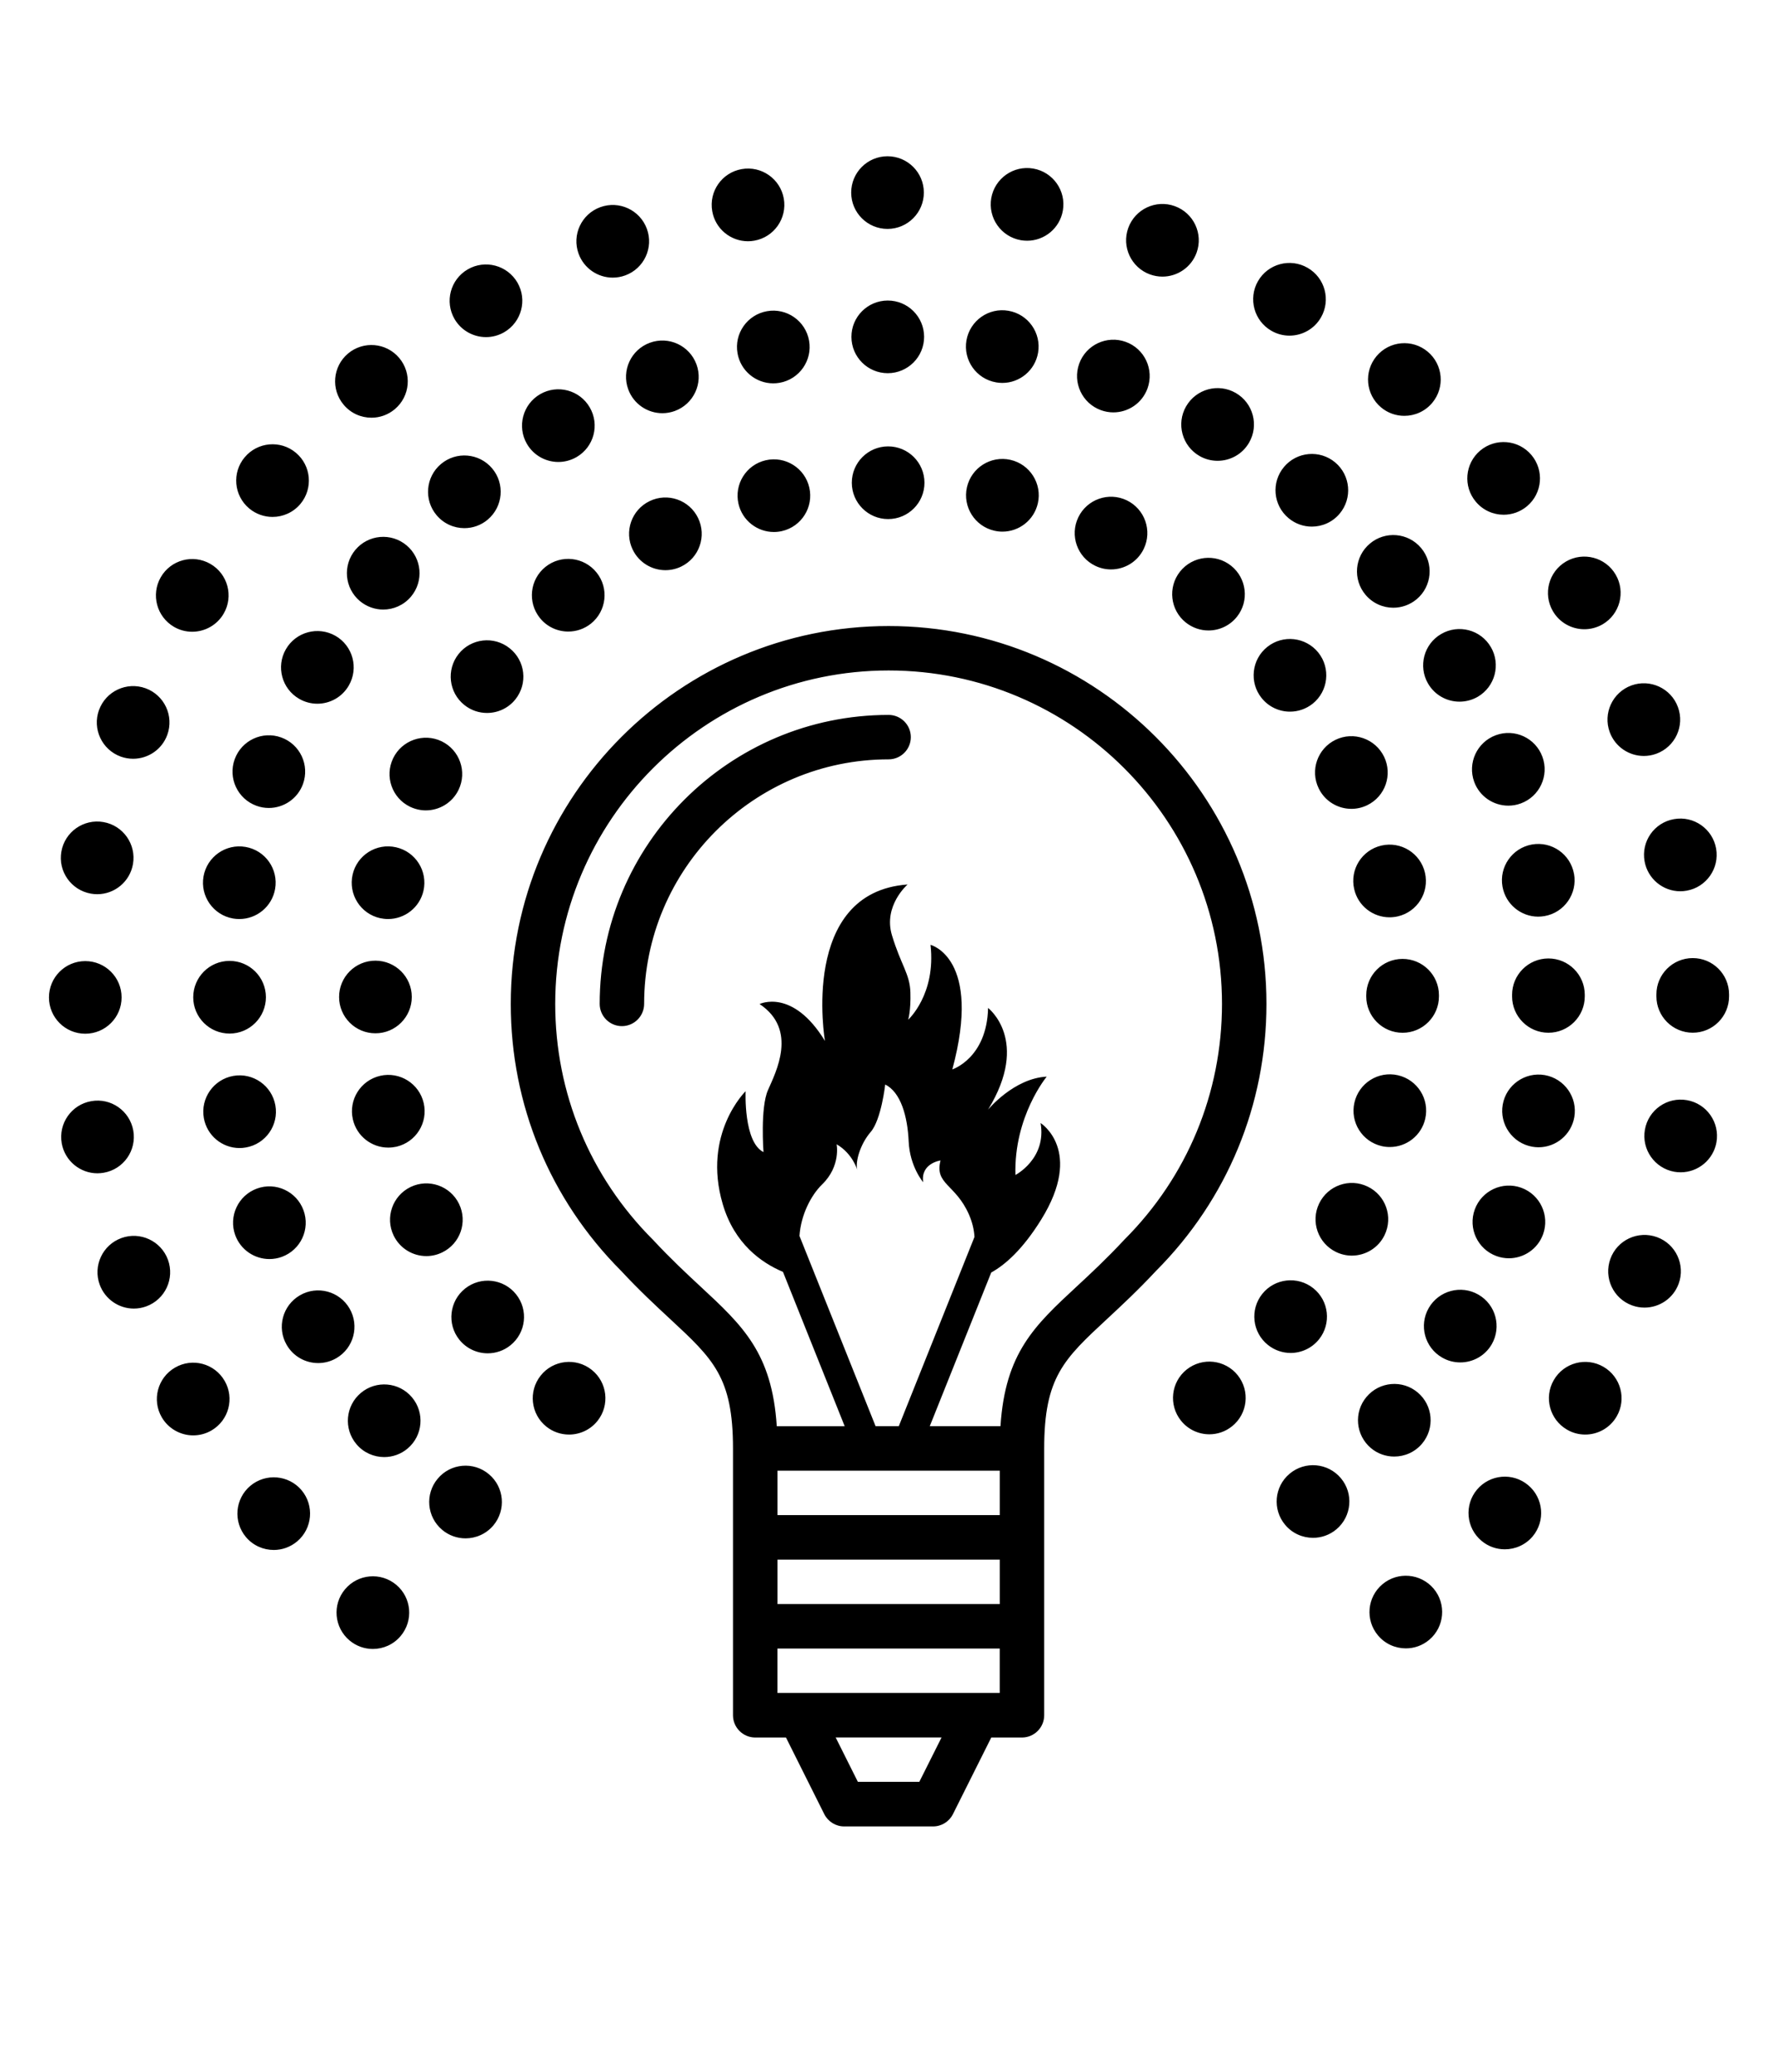 <?xml version="1.0" encoding="utf-8"?>
<!-- Generator: Adobe Illustrator 16.0.3, SVG Export Plug-In . SVG Version: 6.00 Build 0)  -->
<!DOCTYPE svg PUBLIC "-//W3C//DTD SVG 1.1//EN" "http://www.w3.org/Graphics/SVG/1.1/DTD/svg11.dtd">
<svg version="1.1" id="Ebene_1" xmlns="http://www.w3.org/2000/svg" xmlns:xlink="http://www.w3.org/1999/xlink" x="0px" y="0px"
	 width="54.5px" height="63.5px" viewBox="0 0 54.5 63.5" enable-background="new 0 0 54.5 63.5" xml:space="preserve">
<path fill="currentColor" d="M12.282,50.14c-0.22,0.263-0.535,0.398-0.854,0.398c-0.251,0-0.506-0.086-0.714-0.261c-0.471-0.395-0.534-1.097-0.138-1.568
	c0.395-0.472,1.098-0.533,1.569-0.138C12.617,48.966,12.678,49.669,12.282,50.14z M42.375,48.555
	c-0.471,0.396-0.532,1.098-0.136,1.568c0.22,0.263,0.536,0.397,0.854,0.397c0.252,0,0.507-0.085,0.716-0.262
	c0.47-0.396,0.531-1.098,0.136-1.568C43.548,48.22,42.845,48.159,42.375,48.555z M7.674,45.538c-0.471,0.396-0.531,1.099-0.136,1.57
	c0.221,0.262,0.536,0.396,0.854,0.396c0.253,0,0.507-0.087,0.716-0.262c0.47-0.396,0.531-1.099,0.135-1.57
	C8.848,45.204,8.145,45.143,7.674,45.538z M46.842,45.518c-0.47-0.396-1.173-0.334-1.568,0.136
	c-0.396,0.471-0.334,1.174,0.137,1.569c0.208,0.176,0.462,0.261,0.715,0.261c0.318,0,0.633-0.135,0.854-0.396
	C47.375,46.615,47.313,45.912,46.842,45.518z M5.364,41.915c-0.533,0.309-0.714,0.99-0.406,1.522
	c0.207,0.355,0.581,0.555,0.965,0.555c0.189,0,0.382-0.048,0.558-0.15c0.532-0.309,0.713-0.99,0.404-1.522
	C6.577,41.787,5.896,41.605,5.364,41.915z M49.149,41.89c-0.533-0.308-1.214-0.126-1.521,0.406
	c-0.309,0.532-0.126,1.214,0.406,1.521c0.176,0.103,0.368,0.15,0.557,0.15c0.385,0,0.758-0.2,0.964-0.556
	C49.864,42.879,49.681,42.198,49.149,41.89z M5.148,38.609c-0.211-0.577-0.851-0.875-1.428-0.664
	c-0.578,0.211-0.875,0.851-0.664,1.428c0.166,0.451,0.592,0.733,1.046,0.733c0.128,0,0.256-0.022,0.382-0.068
	C5.062,39.826,5.359,39.188,5.148,38.609z M50.79,37.916c-0.579-0.21-1.218,0.087-1.428,0.666c-0.21,0.577,0.087,1.218,0.666,1.427
	c0.126,0.046,0.254,0.067,0.38,0.067c0.455,0,0.882-0.28,1.047-0.732C51.666,38.766,51.368,38.126,50.79,37.916z M4.086,34.652
	c-0.107-0.606-0.685-1.012-1.29-0.903c-0.606,0.106-1.01,0.684-0.904,1.29c0.095,0.54,0.565,0.921,1.095,0.921
	c0.064,0,0.129-0.007,0.195-0.018C3.788,35.836,4.192,35.259,4.086,34.652z M51.708,33.718c-0.605-0.106-1.183,0.299-1.288,0.906
	c-0.106,0.604,0.299,1.182,0.904,1.289c0.065,0.011,0.129,0.016,0.194,0.016c0.53,0,1-0.381,1.096-0.922
	C52.719,34.401,52.314,33.823,51.708,33.718z M2.615,31.682c0.615-0.001,1.113-0.5,1.112-1.114c0-0.616-0.5-1.113-1.115-1.112
	c-0.615,0.001-1.112,0.5-1.111,1.114c0,0.615,0.499,1.112,1.112,1.112C2.614,31.682,2.615,31.682,2.615,31.682z M51.884,29.364
	c-0.615,0.001-1.113,0.501-1.111,1.115c0,0.011,0,0.021,0,0.032c0,0.009,0,0.018,0,0.026c0,0.615,0.499,1.114,1.114,1.114
	c0.615,0,1.113-0.499,1.113-1.114c0-0.012,0-0.023,0-0.034c0-0.009,0-0.02,0-0.028C52.999,29.859,52.499,29.362,51.884,29.364z
	 M2.788,27.389c0.064,0.011,0.129,0.017,0.192,0.017c0.532,0,1.002-0.382,1.096-0.924c0.105-0.605-0.301-1.183-0.907-1.287
	c-0.606-0.105-1.183,0.3-1.288,0.906C1.775,26.706,2.181,27.283,2.788,27.389z M50.41,26.396c0.096,0.539,0.565,0.92,1.094,0.92
	c0.065,0,0.13-0.006,0.197-0.018c0.605-0.107,1.009-0.687,0.902-1.291c-0.107-0.605-0.686-1.011-1.291-0.902
	C50.705,25.211,50.302,25.789,50.41,26.396z M3.702,23.189c0.125,0.045,0.253,0.066,0.379,0.066c0.455,0,0.882-0.28,1.047-0.733
	c0.21-0.579-0.089-1.218-0.667-1.428c-0.578-0.209-1.217,0.09-1.426,0.668c-0.001,0-0.001,0-0.001,0
	C2.825,22.341,3.124,22.979,3.702,23.189z M49.342,22.439c0.166,0.451,0.592,0.73,1.046,0.73c0.127,0,0.256-0.022,0.383-0.068
	c0.578-0.212,0.874-0.852,0.662-1.429c-0.211-0.578-0.852-0.874-1.429-0.663C49.427,21.222,49.13,21.862,49.342,22.439z
	 M5.336,19.214c0.176,0.101,0.367,0.148,0.555,0.148c0.385,0,0.76-0.2,0.967-0.558c0.307-0.533,0.124-1.214-0.409-1.521
	c-0.533-0.308-1.214-0.125-1.521,0.408C4.621,18.225,4.804,18.905,5.336,19.214z M48.563,19.285c0.19,0,0.383-0.048,0.56-0.15
	c0.531-0.31,0.711-0.992,0.402-1.522c-0.31-0.533-0.991-0.712-1.522-0.404c-0.532,0.31-0.713,0.991-0.403,1.523
	C47.807,19.087,48.18,19.285,48.563,19.285z M7.638,15.583c0.209,0.174,0.463,0.26,0.716,0.26c0.318,0,0.634-0.136,0.854-0.398
	c0.395-0.472,0.332-1.175-0.139-1.569c-0.471-0.395-1.175-0.333-1.569,0.14c0-0.001,0-0.001,0-0.001
	C7.105,14.486,7.167,15.188,7.638,15.583z M46.09,15.776c0.253,0,0.509-0.086,0.718-0.262c0.471-0.396,0.53-1.1,0.133-1.57
	c-0.397-0.47-1.099-0.53-1.569-0.134c-0.47,0.397-0.53,1.099-0.133,1.569C45.459,15.641,45.774,15.776,46.09,15.776z M11.386,12.802
	c0.254,0,0.508-0.086,0.717-0.262c0.471-0.397,0.53-1.099,0.133-1.57c-0.396-0.47-1.098-0.53-1.569-0.134
	c-0.469,0.396-0.53,1.098-0.133,1.569C10.754,12.668,11.069,12.802,11.386,12.802z M42.333,12.486
	c0.208,0.175,0.462,0.259,0.714,0.259c0.318,0,0.634-0.135,0.855-0.399c0.395-0.471,0.332-1.174-0.14-1.568
	c-0.472-0.396-1.174-0.333-1.569,0.139C41.798,11.39,41.861,12.091,42.333,12.486z M14.898,10.332c0.189,0,0.382-0.049,0.557-0.15
	c0.532-0.31,0.713-0.99,0.405-1.522c-0.31-0.532-0.991-0.713-1.523-0.404c-0.532,0.309-0.712,0.991-0.404,1.522
	C14.14,10.133,14.513,10.332,14.898,10.332z M38.971,10.138L38.971,10.138c0.175,0.101,0.366,0.149,0.554,0.149
	c0.385,0,0.76-0.2,0.966-0.558c0.307-0.534,0.124-1.214-0.41-1.521c-0.533-0.308-1.214-0.124-1.521,0.409
	C38.255,9.15,38.438,9.832,38.971,10.138z M18.782,8.509c0.127,0,0.256-0.022,0.383-0.068c0.578-0.211,0.875-0.851,0.663-1.428
	c-0.211-0.577-0.851-0.874-1.429-0.663c-0.578,0.212-0.875,0.851-0.663,1.428C17.901,8.229,18.328,8.509,18.782,8.509z
	 M35.253,8.412c0.125,0.044,0.253,0.066,0.378,0.066c0.456,0,0.884-0.282,1.048-0.735c0.209-0.578-0.091-1.216-0.669-1.425
	c-0.578-0.21-1.216,0.09-1.426,0.668C34.375,7.563,34.674,8.202,35.253,8.412z M22.926,7.394c0.065,0,0.13-0.005,0.197-0.018
	c0.604-0.107,1.009-0.685,0.902-1.291c-0.107-0.605-0.686-1.01-1.291-0.902c-0.606,0.107-1.01,0.684-0.902,1.291
	C21.926,7.014,22.397,7.394,22.926,7.394z M31.292,7.362c0.064,0.01,0.128,0.016,0.192,0.016c0.531,0,1.002-0.382,1.095-0.925
	c0.106-0.605-0.301-1.182-0.907-1.287c-0.606-0.105-1.182,0.301-1.288,0.907C30.28,6.68,30.686,7.256,31.292,7.362z M27.205,7.016
	c0.001,0,0.001,0,0.001,0c0.615-0.001,1.113-0.501,1.112-1.115c0-0.616-0.501-1.113-1.115-1.112c-0.615,0.001-1.113,0.5-1.112,1.115
	C26.092,6.518,26.59,7.016,27.205,7.016z M14.985,45.181c-0.471-0.396-1.174-0.334-1.568,0.138
	c-0.396,0.471-0.334,1.174,0.137,1.568c0,0.001,0,0.001,0,0.001c0.209,0.175,0.463,0.26,0.716,0.26c0.317,0,0.634-0.136,0.854-0.398
	C15.519,46.277,15.457,45.575,14.985,45.181z M39.53,45.167c-0.471,0.395-0.532,1.098-0.136,1.568
	c0.22,0.263,0.536,0.397,0.854,0.397c0.252,0,0.507-0.085,0.716-0.261c0.471-0.396,0.532-1.099,0.136-1.568
	C40.704,44.832,40.002,44.771,39.53,45.167z M11.06,42.692c-0.471,0.396-0.532,1.099-0.135,1.569
	c0.22,0.262,0.535,0.396,0.852,0.396c0.253,0,0.508-0.086,0.716-0.261c0.471-0.396,0.531-1.1,0.135-1.57
	C12.233,42.356,11.53,42.296,11.06,42.692z M42.737,44.641c0.318,0,0.633-0.134,0.854-0.397c0.396-0.471,0.334-1.173-0.136-1.568
	c-0.471-0.396-1.174-0.334-1.569,0.138c-0.396,0.47-0.334,1.172,0.137,1.568C42.23,44.557,42.484,44.641,42.737,44.641z
	 M10.715,40.104c-0.309-0.532-0.99-0.714-1.522-0.405c-0.532,0.309-0.714,0.99-0.405,1.521c0.207,0.357,0.58,0.556,0.964,0.556
	c0.19,0,0.382-0.048,0.558-0.15C10.842,41.318,11.023,40.637,10.715,40.104z M45.725,41.201c0.307-0.533,0.126-1.215-0.407-1.522
	c-0.532-0.308-1.213-0.126-1.522,0.406c-0.308,0.533-0.126,1.214,0.407,1.521c0.176,0.103,0.368,0.15,0.556,0.15
	C45.143,41.757,45.518,41.558,45.725,41.201z M8.258,38.588c0.126,0,0.256-0.021,0.381-0.067c0.579-0.212,0.876-0.851,0.664-1.429
	v0.001c-0.211-0.579-0.851-0.876-1.428-0.665c-0.577,0.212-0.874,0.85-0.664,1.429C7.377,38.308,7.804,38.588,8.258,38.588z
	 M46.632,36.403c-0.579-0.21-1.217,0.089-1.427,0.666c-0.211,0.578,0.087,1.217,0.666,1.428c0.126,0.046,0.254,0.067,0.38,0.067
	c0.455,0,0.882-0.281,1.047-0.733C47.508,37.253,47.21,36.614,46.632,36.403z M7.343,35.186c0.064,0,0.129-0.006,0.195-0.018
	c0.606-0.106,1.01-0.684,0.903-1.29c-0.107-0.604-0.684-1.01-1.29-0.903c-0.605,0.107-1.01,0.686-0.903,1.29
	c0,0.001,0,0.001,0,0.001C6.343,34.806,6.813,35.186,7.343,35.186z M46.968,35.145c0.065,0.011,0.129,0.017,0.192,0.017
	c0.531,0,1.001-0.381,1.096-0.922c0.106-0.605-0.299-1.183-0.905-1.29c-0.605-0.105-1.183,0.3-1.289,0.905
	C45.958,34.461,46.362,35.038,46.968,35.145z M7.038,31.677c0.615,0,1.113-0.5,1.113-1.115c-0.001-0.615-0.5-1.113-1.115-1.112
	c-0.615,0-1.113,0.5-1.113,1.115C5.923,31.18,6.423,31.678,7.038,31.677z M48.577,30.509c0-0.009,0-0.016,0-0.023
	c-0.002-0.615-0.501-1.112-1.117-1.111c-0.615,0.002-1.112,0.502-1.111,1.116c0,0.009,0,0.016,0.001,0.022
	c-0.001,0.009-0.001,0.018-0.001,0.025c0,0.614,0.499,1.114,1.114,1.114s1.114-0.5,1.114-1.114
	C48.577,30.528,48.577,30.518,48.577,30.509z M7.526,25.957c-0.606-0.105-1.182,0.3-1.288,0.906c-0.105,0.605,0.3,1.182,0.906,1.288
	c0.064,0.011,0.128,0.016,0.192,0.016c0.532,0,1.002-0.381,1.097-0.923H8.433C8.538,26.638,8.133,26.061,7.526,25.957z
	 M47.15,28.094c0.065,0,0.13-0.007,0.196-0.018c0.606-0.107,1.009-0.687,0.902-1.292c-0.001,0-0.001,0-0.001,0
	c-0.107-0.605-0.686-1.009-1.291-0.901c-0.604,0.108-1.009,0.686-0.901,1.291C46.151,27.714,46.621,28.094,47.15,28.094z
	 M7.861,24.696c0.125,0.046,0.253,0.067,0.379,0.067c0.455,0,0.882-0.281,1.047-0.734c0.21-0.579-0.089-1.218-0.667-1.427
	c-0.579-0.21-1.217,0.09-1.426,0.667C6.984,23.848,7.283,24.486,7.861,24.696z M45.851,22.533c-0.578,0.212-0.874,0.853-0.663,1.43
	c0.165,0.45,0.592,0.729,1.045,0.729c0.127,0,0.257-0.021,0.383-0.068c0.578-0.212,0.874-0.851,0.663-1.429
	S46.428,22.32,45.851,22.533z M8.763,19.898c-0.307,0.532-0.125,1.214,0.409,1.521c0.175,0.101,0.366,0.149,0.555,0.149
	c0.385,0,0.759-0.2,0.965-0.558c0.308-0.534,0.125-1.215-0.408-1.522C9.751,19.183,9.07,19.365,8.763,19.898z M43.773,20.95
	c0.207,0.356,0.58,0.555,0.964,0.555c0.19,0,0.383-0.048,0.559-0.149c0.532-0.31,0.712-0.992,0.403-1.524c-0.001,0-0.001,0-0.001,0
	c-0.308-0.531-0.99-0.711-1.522-0.401C43.645,19.738,43.465,20.42,43.773,20.95z M10.893,16.852
	C10.892,16.852,10.892,16.852,10.893,16.852c-0.395,0.472-0.333,1.174,0.139,1.57c0.208,0.173,0.462,0.26,0.714,0.26
	c0.318,0,0.634-0.136,0.854-0.399c0.395-0.472,0.333-1.174-0.138-1.569C11.99,16.318,11.288,16.381,10.893,16.852z M42.708,18.626
	c0.253,0,0.509-0.087,0.718-0.262c0.47-0.396,0.529-1.1,0.133-1.57s-1.099-0.53-1.569-0.133c-0.471,0.396-0.529,1.1-0.133,1.569
	C42.077,18.491,42.391,18.626,42.708,18.626z M14.234,16.187c0.253,0,0.509-0.086,0.718-0.263h-0.001
	c0.47-0.396,0.531-1.099,0.134-1.569s-1.099-0.53-1.569-0.133c-0.47,0.396-0.53,1.099-0.133,1.569
	C13.603,16.052,13.917,16.187,14.234,16.187z M39.357,14.312c-0.395,0.472-0.333,1.174,0.14,1.568
	c0.208,0.175,0.462,0.26,0.713,0.26c0.318,0,0.635-0.135,0.855-0.399c0.395-0.472,0.332-1.174-0.139-1.569
	C40.454,13.777,39.751,13.84,39.357,14.312z M16.151,13.604c0.207,0.356,0.58,0.555,0.965,0.555c0.189,0,0.381-0.049,0.558-0.151
	c0.532-0.309,0.713-0.99,0.403-1.522c-0.308-0.532-0.99-0.713-1.522-0.404C16.024,12.391,15.843,13.073,16.151,13.604z
	 M36.357,12.454c-0.307,0.533-0.123,1.214,0.41,1.521c0.175,0.101,0.367,0.148,0.555,0.148c0.386,0,0.76-0.2,0.966-0.558
	c0.307-0.533,0.124-1.214-0.409-1.521C37.345,11.736,36.665,11.92,36.357,12.454z M19.257,11.933
	c0.165,0.451,0.592,0.731,1.046,0.731c0.127,0,0.256-0.022,0.382-0.068c0.578-0.212,0.875-0.851,0.664-1.428
	c-0.212-0.578-0.852-0.875-1.429-0.663C19.343,10.716,19.045,11.356,19.257,11.933z M33.748,12.572
	c0.125,0.045,0.253,0.067,0.379,0.067c0.456,0,0.883-0.282,1.047-0.735c0.209-0.579-0.089-1.217-0.668-1.426
	c-0.578-0.209-1.217,0.09-1.426,0.668C32.871,11.724,33.169,12.362,33.748,12.572z M23.509,9.538
	c-0.605,0.108-1.01,0.686-0.902,1.291c0.095,0.54,0.565,0.92,1.095,0.92c0.064,0,0.13-0.006,0.195-0.017
	c0.606-0.107,1.01-0.686,0.903-1.291C24.693,9.835,24.115,9.43,23.509,9.538z M30.533,11.719L30.533,11.719
	c0.064,0.011,0.127,0.017,0.191,0.017c0.531,0,1.002-0.382,1.095-0.924c0.105-0.605-0.301-1.183-0.907-1.287
	c-0.606-0.106-1.182,0.301-1.288,0.907C29.52,11.038,29.926,11.614,30.533,11.719z M27.21,9.211c-0.615,0.001-1.113,0.5-1.112,1.115
	c0.002,0.615,0.5,1.112,1.115,1.112c0,0,0,0,0.001,0c0.615-0.002,1.113-0.501,1.112-1.116C28.325,9.707,27.825,9.209,27.21,9.211z
	 M18.137,41.983c-0.48-0.383-1.182-0.305-1.564,0.177c-0.383,0.48-0.305,1.182,0.176,1.565c0.206,0.164,0.451,0.242,0.694,0.242
	c0.328,0,0.652-0.144,0.872-0.419C18.698,43.067,18.619,42.366,18.137,41.983z M36.373,41.975c-0.48,0.384-0.558,1.084-0.174,1.565
	c0.22,0.275,0.544,0.419,0.871,0.419c0.244,0,0.49-0.08,0.694-0.245c0,0.001,0,0.001,0,0.001c0.481-0.384,0.559-1.085,0.175-1.566
	C37.555,41.669,36.854,41.591,36.373,41.975z M14.254,39.494c-0.48,0.384-0.559,1.085-0.175,1.565
	c0.22,0.274,0.544,0.418,0.87,0.418c0.244,0,0.49-0.079,0.695-0.244c0.481-0.384,0.559-1.085,0.175-1.565
	C15.435,39.188,14.734,39.11,14.254,39.494z M40.432,41.047c0.383-0.481,0.305-1.182-0.176-1.565s-1.182-0.305-1.565,0.175
	c-0.384,0.481-0.305,1.183,0.176,1.565c0.206,0.164,0.451,0.244,0.694,0.244C39.887,41.466,40.211,41.322,40.432,41.047z
	 M14.071,36.898c-0.267-0.553-0.933-0.786-1.487-0.518c-0.553,0.268-0.785,0.934-0.518,1.487c0.192,0.397,0.589,0.63,1.003,0.63
	c0.163,0,0.328-0.036,0.484-0.112C14.107,38.118,14.339,37.453,14.071,36.898z M42.441,37.853c0.268-0.555,0.034-1.221-0.519-1.486
	c-0.554-0.269-1.22-0.036-1.487,0.519c-0.267,0.553-0.035,1.219,0.52,1.486c0.155,0.075,0.321,0.111,0.483,0.111
	C41.852,38.482,42.25,38.25,42.441,37.853z M11.9,35.172c0.083,0,0.166-0.009,0.25-0.027c0.6-0.138,0.975-0.735,0.838-1.335
	s-0.734-0.975-1.334-0.838c-0.6,0.138-0.975,0.734-0.838,1.335C10.934,34.822,11.392,35.172,11.9,35.172z M42.355,35.127
	c0.083,0.019,0.166,0.027,0.248,0.027c0.508,0,0.967-0.35,1.084-0.867c0.137-0.6-0.239-1.196-0.839-1.333
	c-0.6-0.136-1.195,0.24-1.332,0.84S41.755,34.99,42.355,35.127z M10.394,30.557c0,0.615,0.5,1.113,1.115,1.112
	c0.615,0,1.113-0.5,1.113-1.114c0-0.615-0.5-1.112-1.116-1.112C10.891,29.443,10.393,29.942,10.394,30.557z M44.107,30.538
	c0-0.008,0-0.016,0-0.023c0-0.005,0-0.01,0-0.015c-0.001-0.615-0.501-1.112-1.117-1.111c-0.615,0.001-1.112,0.5-1.111,1.116
	c0,0.006,0,0.01,0,0.016s0,0.012,0,0.018c0,0.615,0.499,1.114,1.114,1.114S44.107,31.153,44.107,30.538z M11.895,28.167
	c0.51,0,0.969-0.352,1.086-0.868c0.135-0.6-0.242-1.196-0.841-1.331c-0.601-0.137-1.197,0.24-1.332,0.839
	c-0.135,0.601,0.24,1.197,0.841,1.333C11.731,28.157,11.814,28.167,11.895,28.167z M42.593,28.114c0.082,0,0.166-0.009,0.25-0.028
	c0.6-0.137,0.974-0.735,0.836-1.335c-0.137-0.599-0.735-0.974-1.335-0.836c-0.599,0.138-0.974,0.734-0.835,1.334
	C41.626,27.766,42.086,28.114,42.593,28.114z M12.05,23.241c-0.267,0.554-0.033,1.22,0.521,1.486c0.156,0.074,0.32,0.11,0.482,0.11
	c0.414,0,0.812-0.233,1.004-0.631c0.267-0.555,0.033-1.221-0.521-1.487C12.983,22.454,12.317,22.687,12.05,23.241z M40.421,24.162
	c0.192,0.397,0.589,0.628,1.002,0.628c0.164,0,0.329-0.036,0.486-0.112c0.553-0.268,0.784-0.934,0.516-1.486
	c-0.269-0.554-0.935-0.786-1.488-0.518C40.384,22.943,40.152,23.608,40.421,24.162z M15.622,19.868
	c-0.481-0.385-1.183-0.305-1.565,0.176c-0.382,0.481-0.303,1.182,0.178,1.564c0.205,0.164,0.449,0.243,0.693,0.243
	c0.328,0,0.652-0.143,0.872-0.419C16.183,20.95,16.104,20.25,15.622,19.868z M40.41,20.001C40.41,20.002,40.41,20.002,40.41,20.001
	c-0.386-0.479-1.086-0.558-1.566-0.173s-0.557,1.087-0.172,1.566c0.22,0.274,0.543,0.417,0.869,0.417c0.244,0,0.49-0.08,0.696-0.244
	C40.716,21.183,40.794,20.481,40.41,20.001z M16.721,17.373c-0.48,0.385-0.558,1.085-0.173,1.566c0.22,0.275,0.543,0.417,0.87,0.417
	c0.244,0,0.49-0.079,0.696-0.243c0.479-0.385,0.558-1.086,0.173-1.565C17.901,17.066,17.201,16.989,16.721,17.373z M37.736,17.339
	c-0.481-0.384-1.181-0.303-1.564,0.178c-0.383,0.48-0.303,1.182,0.178,1.564c0.205,0.162,0.45,0.242,0.692,0.242
	c0.329,0,0.653-0.144,0.873-0.42C38.298,18.423,38.217,17.722,37.736,17.339z M19.911,15.359c-0.554,0.268-0.785,0.934-0.517,1.487
	c0.193,0.397,0.589,0.629,1.003,0.629c0.163,0,0.328-0.036,0.484-0.111c0.554-0.268,0.785-0.935,0.517-1.488
	C21.13,15.322,20.464,15.09,19.911,15.359z M33.574,17.342c0.156,0.075,0.319,0.11,0.481,0.11c0.414,0,0.813-0.232,1.004-0.631
	c0.267-0.554,0.033-1.22-0.521-1.487c-0.555-0.266-1.22-0.032-1.486,0.522C32.786,16.411,33.02,17.076,33.574,17.342z
	 M23.473,14.106c-0.6,0.137-0.974,0.735-0.837,1.334c0.118,0.516,0.578,0.865,1.084,0.865c0.083,0,0.167-0.009,0.249-0.028
	c0.6-0.137,0.975-0.735,0.838-1.334S24.072,13.969,23.473,14.106z M30.971,14.093c-0.601-0.135-1.196,0.242-1.332,0.841
	c-0.135,0.601,0.242,1.196,0.842,1.332c0.082,0.019,0.165,0.028,0.246,0.028c0.51,0,0.969-0.352,1.086-0.87
	C31.948,14.825,31.571,14.229,30.971,14.093z M27.222,13.681c-0.615,0.001-1.113,0.5-1.112,1.116c0.001,0.614,0.5,1.112,1.114,1.112
	c0.001,0,0.001,0,0.001,0c0.616-0.001,1.113-0.5,1.112-1.115C28.336,14.177,27.836,13.68,27.222,13.681z M38.82,30.768
	c0,3.089-1.202,5.994-3.384,8.182c-0.561,0.602-1.062,1.066-1.504,1.477c-1.322,1.227-1.925,1.786-1.925,3.967v8.176
	c0,0.376-0.305,0.682-0.681,0.682h-0.941l-1.175,2.348c-0.115,0.231-0.351,0.377-0.609,0.377h-2.725
	c-0.258,0-0.494-0.146-0.61-0.377l-1.174-2.348H23.15c-0.376,0-0.682-0.306-0.682-0.682v-8.176c0-2.181-0.603-2.74-1.925-3.967
	c-0.442-0.41-0.943-0.874-1.504-1.477c-2.182-2.188-3.383-5.093-3.383-8.182c0-6.386,5.196-11.581,11.582-11.581
	C33.624,19.187,38.82,24.382,38.82,30.768z M26.839,43.711h0.711l2.32-5.801c-0.012-0.211-0.062-0.44-0.167-0.682
	c-0.411-0.942-1.062-0.926-0.874-1.662c0,0-0.616,0.086-0.531,0.668c0,0-0.411-0.479-0.445-1.249
	c-0.035-0.771-0.24-1.507-0.719-1.747c0,0-0.12,1.079-0.445,1.455c-0.326,0.377-0.479,0.926-0.411,1.165
	c0,0-0.137-0.498-0.634-0.788c0,0,0.137,0.668-0.445,1.232c-0.34,0.331-0.651,0.935-0.693,1.578L26.839,43.711z M23.832,45.074
	v1.362h6.813v-1.362H23.832z M23.832,49.162h6.813V47.8h-6.813V49.162z M28.861,53.25h-3.246l0.681,1.361h1.883L28.861,53.25z
	 M30.644,51.887v-1.362h-6.813v1.362h0.681h5.45H30.644z M37.457,30.768c0-5.635-4.584-10.219-10.219-10.219
	s-10.219,4.584-10.219,10.219c0,2.729,1.063,5.296,2.994,7.227c0.006,0.006,0.012,0.012,0.017,0.018
	c0.53,0.569,1.014,1.02,1.44,1.415c1.298,1.204,2.194,2.037,2.34,4.284h2.082L24,38.981c-0.657-0.277-1.49-0.86-1.847-2.079
	c-0.634-2.157,0.702-3.458,0.702-3.458s-0.069,1.558,0.548,1.866c0,0-0.103-1.354,0.137-1.9c0.24-0.549,0.925-1.85-0.257-2.638
	c0,0,1.01-0.497,2.004,1.131c0,0-0.788-4.555,2.533-4.795c0,0-0.753,0.65-0.479,1.558c0.274,0.908,0.548,1.182,0.565,1.747
	c0.017,0.564-0.068,0.839-0.068,0.839s0.856-0.771,0.685-2.294c0,0,1.592,0.394,0.668,3.818c0,0,1.061-0.343,1.096-1.884
	c0,0,1.301,0.993,0,3.116c0,0,0.788-0.959,1.798-1.011c0,0-1.01,1.217-0.959,3.014c0,0,0.959-0.496,0.771-1.592
	c0,0,1.335,0.839,0.017,2.962c-0.571,0.919-1.106,1.386-1.53,1.619l-1.884,4.71h2.167c0.146-2.247,1.042-3.08,2.34-4.284
	c0.427-0.396,0.911-0.846,1.441-1.415c0.005-0.006,0.011-0.012,0.017-0.018C36.394,36.063,37.457,33.497,37.457,30.768z
	 M27.238,21.911c-4.884,0-8.856,3.974-8.856,8.856c0,0.377,0.305,0.682,0.681,0.682c0.376,0,0.681-0.305,0.681-0.682
	c0-4.132,3.362-7.494,7.494-7.494c0.376,0,0.681-0.305,0.681-0.681S27.614,21.911,27.238,21.911z"/>
</svg>
